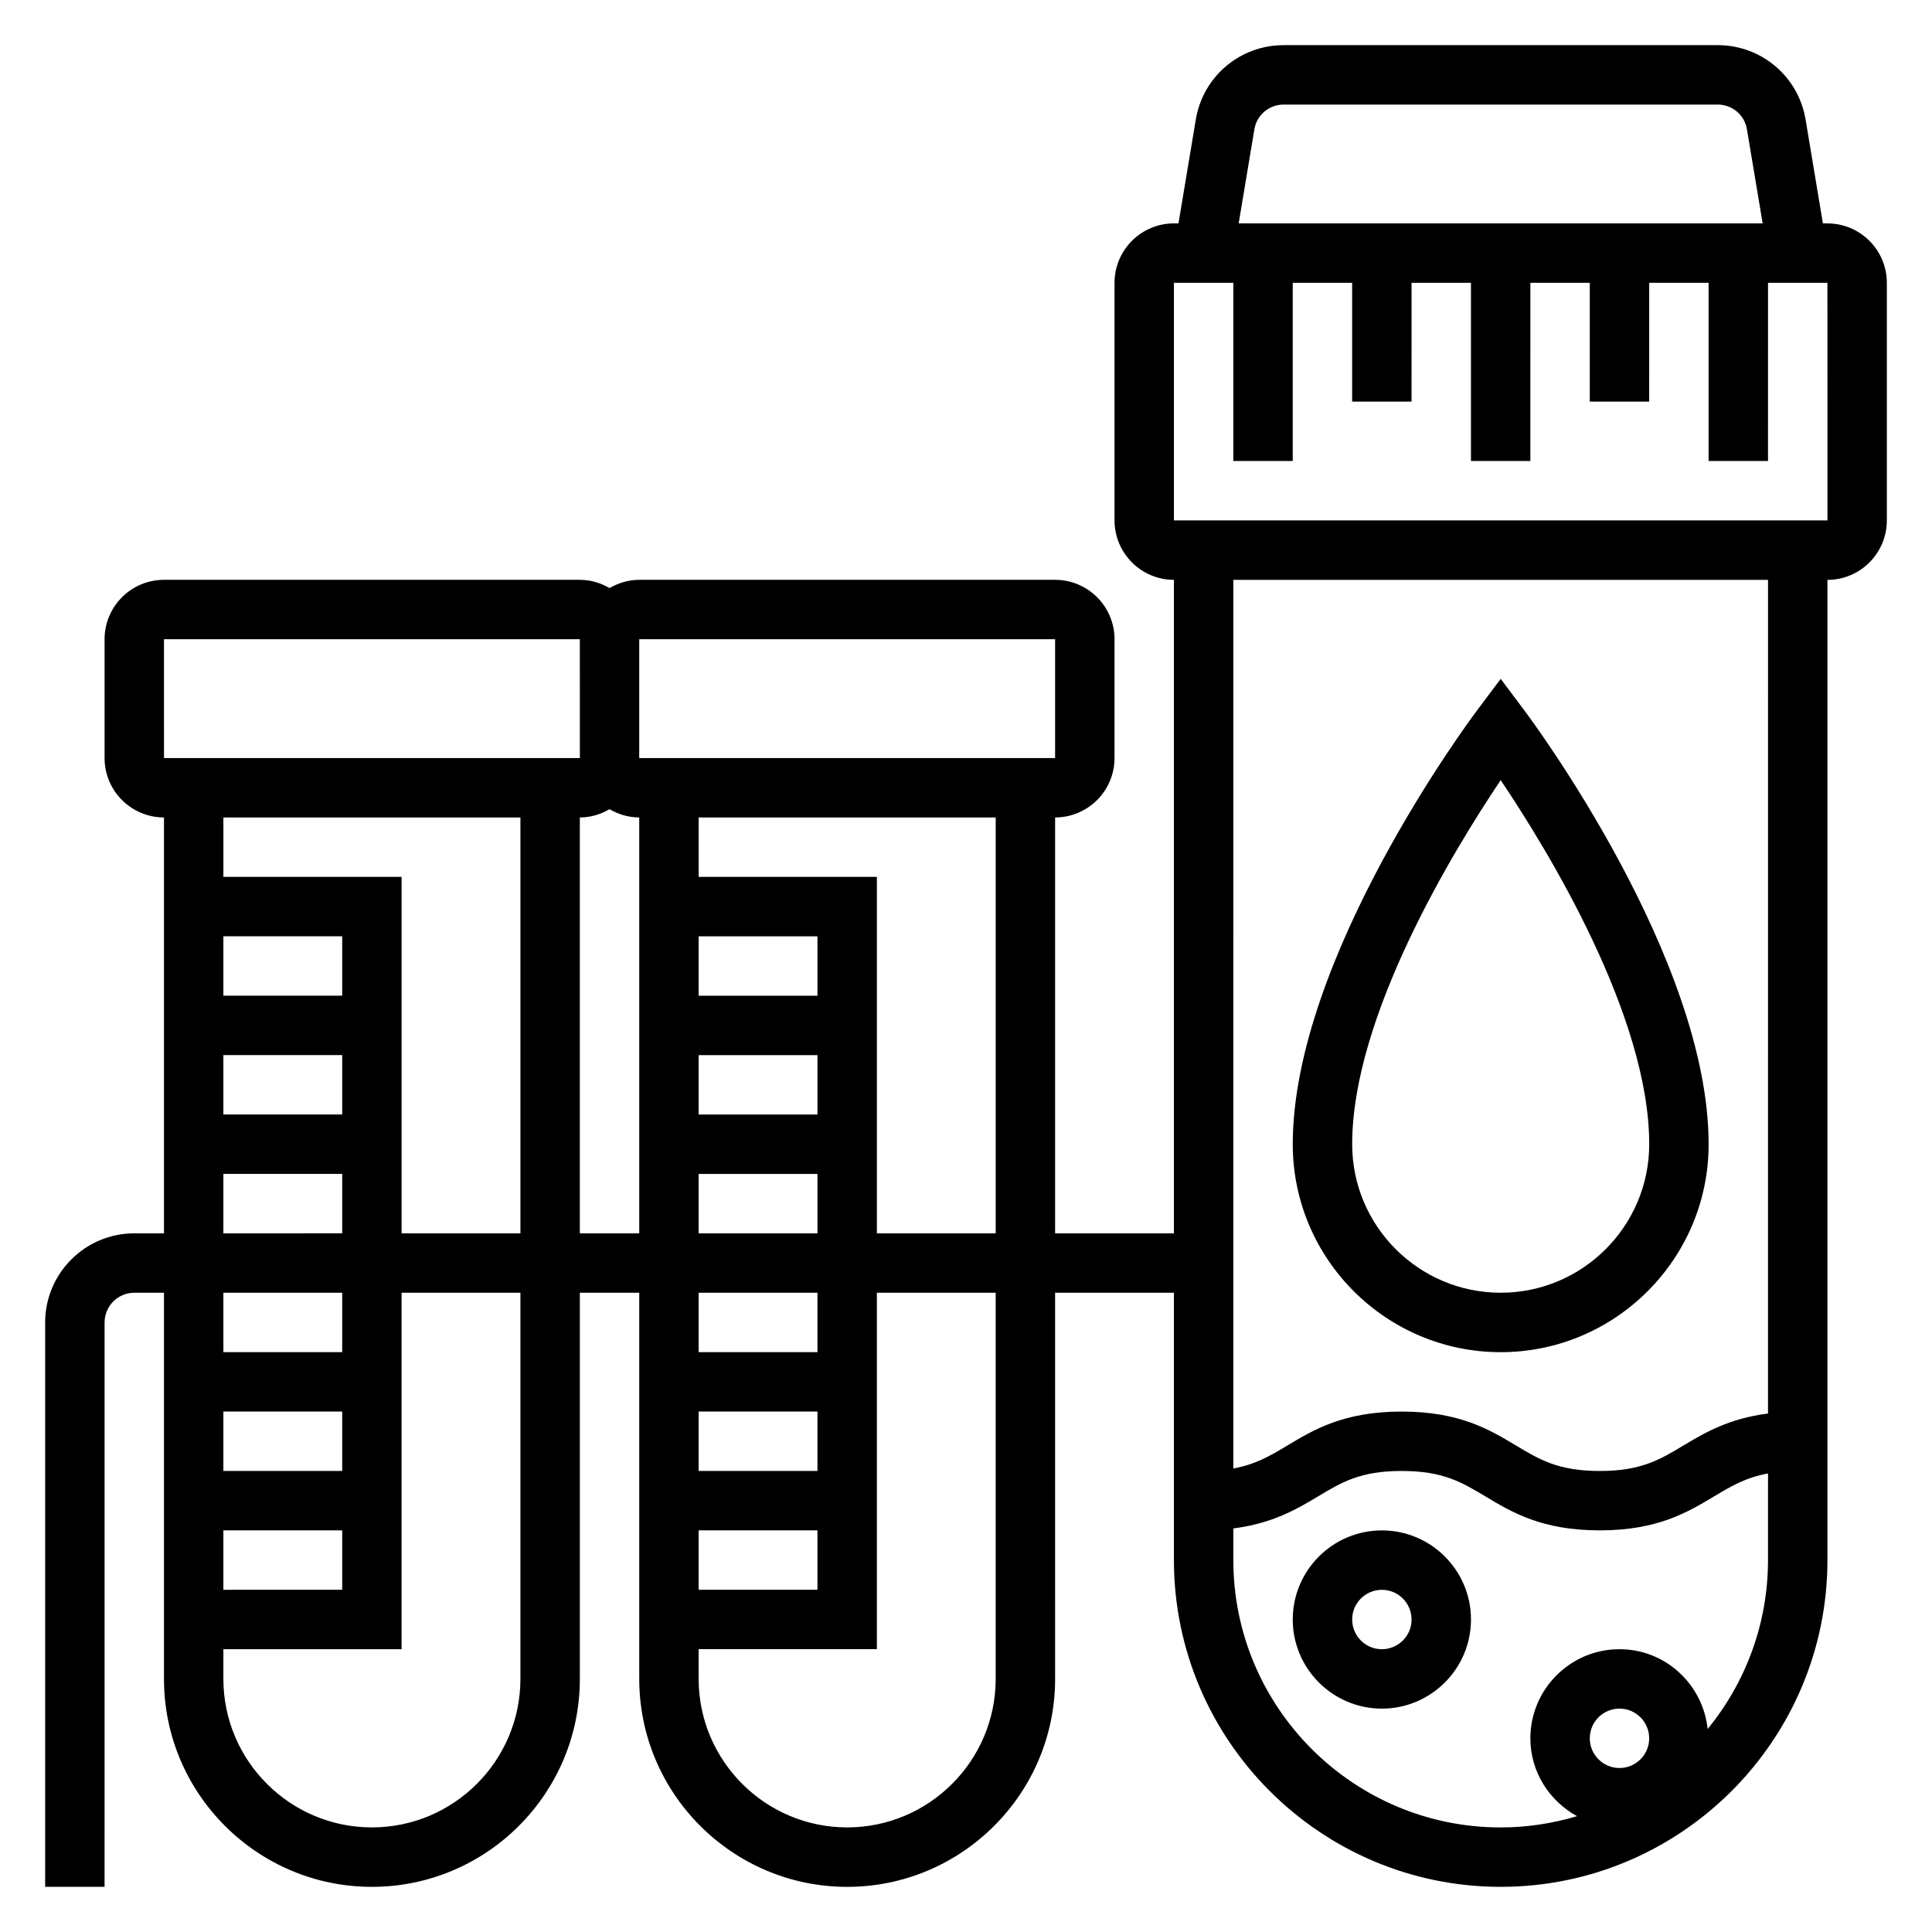 <?xml version="1.0" encoding="UTF-8"?>
<!-- Uploaded to: ICON Repo, www.iconrepo.com, Generator: ICON Repo Mixer Tools -->
<svg fill="#000000" width="800px" height="800px" version="1.1" viewBox="144 144 512 512" xmlns="http://www.w3.org/2000/svg">
 <g>
  <path d="m628.29 203.2h-1.203l-4.582-27.496c-1.906-11.434-11.699-19.738-23.297-19.738h-115.02c-11.602 0-21.395 8.305-23.293 19.734l-4.582 27.5h-1.207c-8.684 0-15.742 7.062-15.742 15.742v62.977c0 8.684 7.062 15.742 15.742 15.742v173.18h-31.488v-110.21c8.684 0 15.742-7.062 15.742-15.742v-31.488c0-8.684-7.062-15.742-15.742-15.742h-110.21c-2.883 0-5.551 0.836-7.871 2.188-2.324-1.355-4.992-2.188-7.871-2.188h-110.21c-8.684 0-15.742 7.062-15.742 15.742v31.488c0 8.684 7.062 15.742 15.742 15.742v110.21l-7.871 0.004c-13.02 0-23.617 10.598-23.617 23.617v149.57h15.742l0.004-149.57c0-4.336 3.527-7.871 7.871-7.871h7.871v102.34c0 30.387 24.727 55.105 55.105 55.105s55.105-24.719 55.105-55.105v-102.34h15.742v102.34c0 30.387 24.727 55.105 55.105 55.105 30.379 0 55.105-24.719 55.105-55.105l-0.004-102.34h31.488v70.848c0 47.742 38.848 86.594 86.594 86.594 47.742 0 86.594-38.848 86.594-86.594v-259.77c8.684 0 15.742-7.062 15.742-15.742v-62.98c0-8.684-7.062-15.742-15.742-15.742zm-220.42 267.65h-31.488v-94.465h-47.23v-15.742h78.719zm-47.234-31.488h-31.488v-15.742h31.488zm0-31.488h-31.488v-15.742h31.488zm-31.488 47.23h31.488v15.742h-31.488zm94.465-141.7v31.488h-110.21v-31.488zm-236.16 0h110.21l0.008 31.488h-110.21zm94.465 47.23v110.21h-31.488v-94.461h-47.23v-15.742zm-78.719 31.488h31.488v15.742l-31.488 0.004zm0 31.488h31.488v15.742l-31.488 0.004zm0 31.488h31.488v15.742l-31.488 0.004zm31.488 31.488v15.742l-31.488 0.004v-15.742zm-31.488 62.977h31.488v15.742l-31.488 0.004zm31.488-15.742h-31.488v-15.742h31.488zm47.23 55.102c0 21.703-17.656 39.359-39.359 39.359s-39.359-17.656-39.359-39.359v-7.871h47.23v-94.465h31.488zm15.746-118.08v-110.21c2.883 0 5.551-0.836 7.871-2.188 2.32 1.355 4.988 2.188 7.871 2.188v110.21zm62.973 15.742v15.742h-31.488v-15.742zm-31.488 62.977h31.488v15.742h-31.488zm31.488-15.742h-31.488v-15.742h31.488zm47.234 55.102c0 21.703-17.656 39.359-39.359 39.359s-39.359-17.656-39.359-39.359v-7.871h47.23v-94.465h31.488zm68.551-410.64c0.629-3.809 3.894-6.57 7.762-6.57h115.02c3.863 0 7.133 2.762 7.762 6.582l4.16 24.906h-138.86zm88.891 426.39c0-4.336 3.527-7.871 7.871-7.871s7.871 3.535 7.871 7.871-3.527 7.871-7.871 7.871c-4.348 0-7.871-3.535-7.871-7.871zm31.234-2.465c-1.25-11.855-11.188-21.152-23.363-21.152-13.02 0-23.617 10.598-23.617 23.617 0 8.926 5.039 16.617 12.367 20.633-6.422 1.918-13.199 2.984-20.238 2.984-39.07 0-70.848-31.789-70.848-70.848v-8.391c10.344-1.316 16.727-5.055 22.426-8.469 6.281-3.785 11.25-6.758 22.191-6.758s15.91 2.977 22.191 6.746c7.031 4.219 14.996 8.996 30.301 8.996 15.297 0 23.254-4.777 30.285-8.996 4.535-2.723 8.406-5.008 14.305-6.086l-0.004 22.953c0 16.973-6.008 32.551-15.996 44.77zm15.996-83.609c-10.336 1.316-16.711 5.055-22.41 8.469-6.281 3.781-11.242 6.758-22.176 6.758-10.941 0-15.91-2.977-22.191-6.746-7.031-4.223-14.996-9-30.301-9-15.305 0-23.27 4.777-30.301 8.996-4.535 2.723-8.414 5.016-14.32 6.086l0.004-235.5h141.7zm-157.44-236.68v-62.977h15.742v47.23h15.742l0.004-47.23h15.742v31.488h15.742l0.004-31.488h15.742v47.23h15.742l0.004-47.23h15.742v31.488h15.742l0.004-31.488h15.742v47.23h15.742l0.004-47.23h15.742l0.008 62.977z"/>
  <path d="m541.7 502.34c30.379 0 55.105-24.719 55.105-55.105 0-49.285-46.816-112.28-48.805-114.93l-6.301-8.402-6.297 8.402c-1.992 2.652-48.809 65.645-48.809 114.93 0 30.387 24.727 55.105 55.105 55.105zm0-151.59c12.531 18.633 39.359 62.504 39.359 96.48 0 21.703-17.656 39.359-39.359 39.359-21.703 0-39.359-17.656-39.359-39.359 0-33.93 26.836-77.84 39.359-96.48z"/>
  <path d="m510.21 549.57c-13.02 0-23.617 10.598-23.617 23.617 0 13.02 10.598 23.617 23.617 23.617s23.617-10.598 23.617-23.617c0-13.02-10.598-23.617-23.617-23.617zm0 31.488c-4.344 0-7.871-3.535-7.871-7.871 0-4.336 3.527-7.871 7.871-7.871s7.871 3.535 7.871 7.871c0 4.336-3.527 7.871-7.871 7.871z"/>
 </g>
</svg>